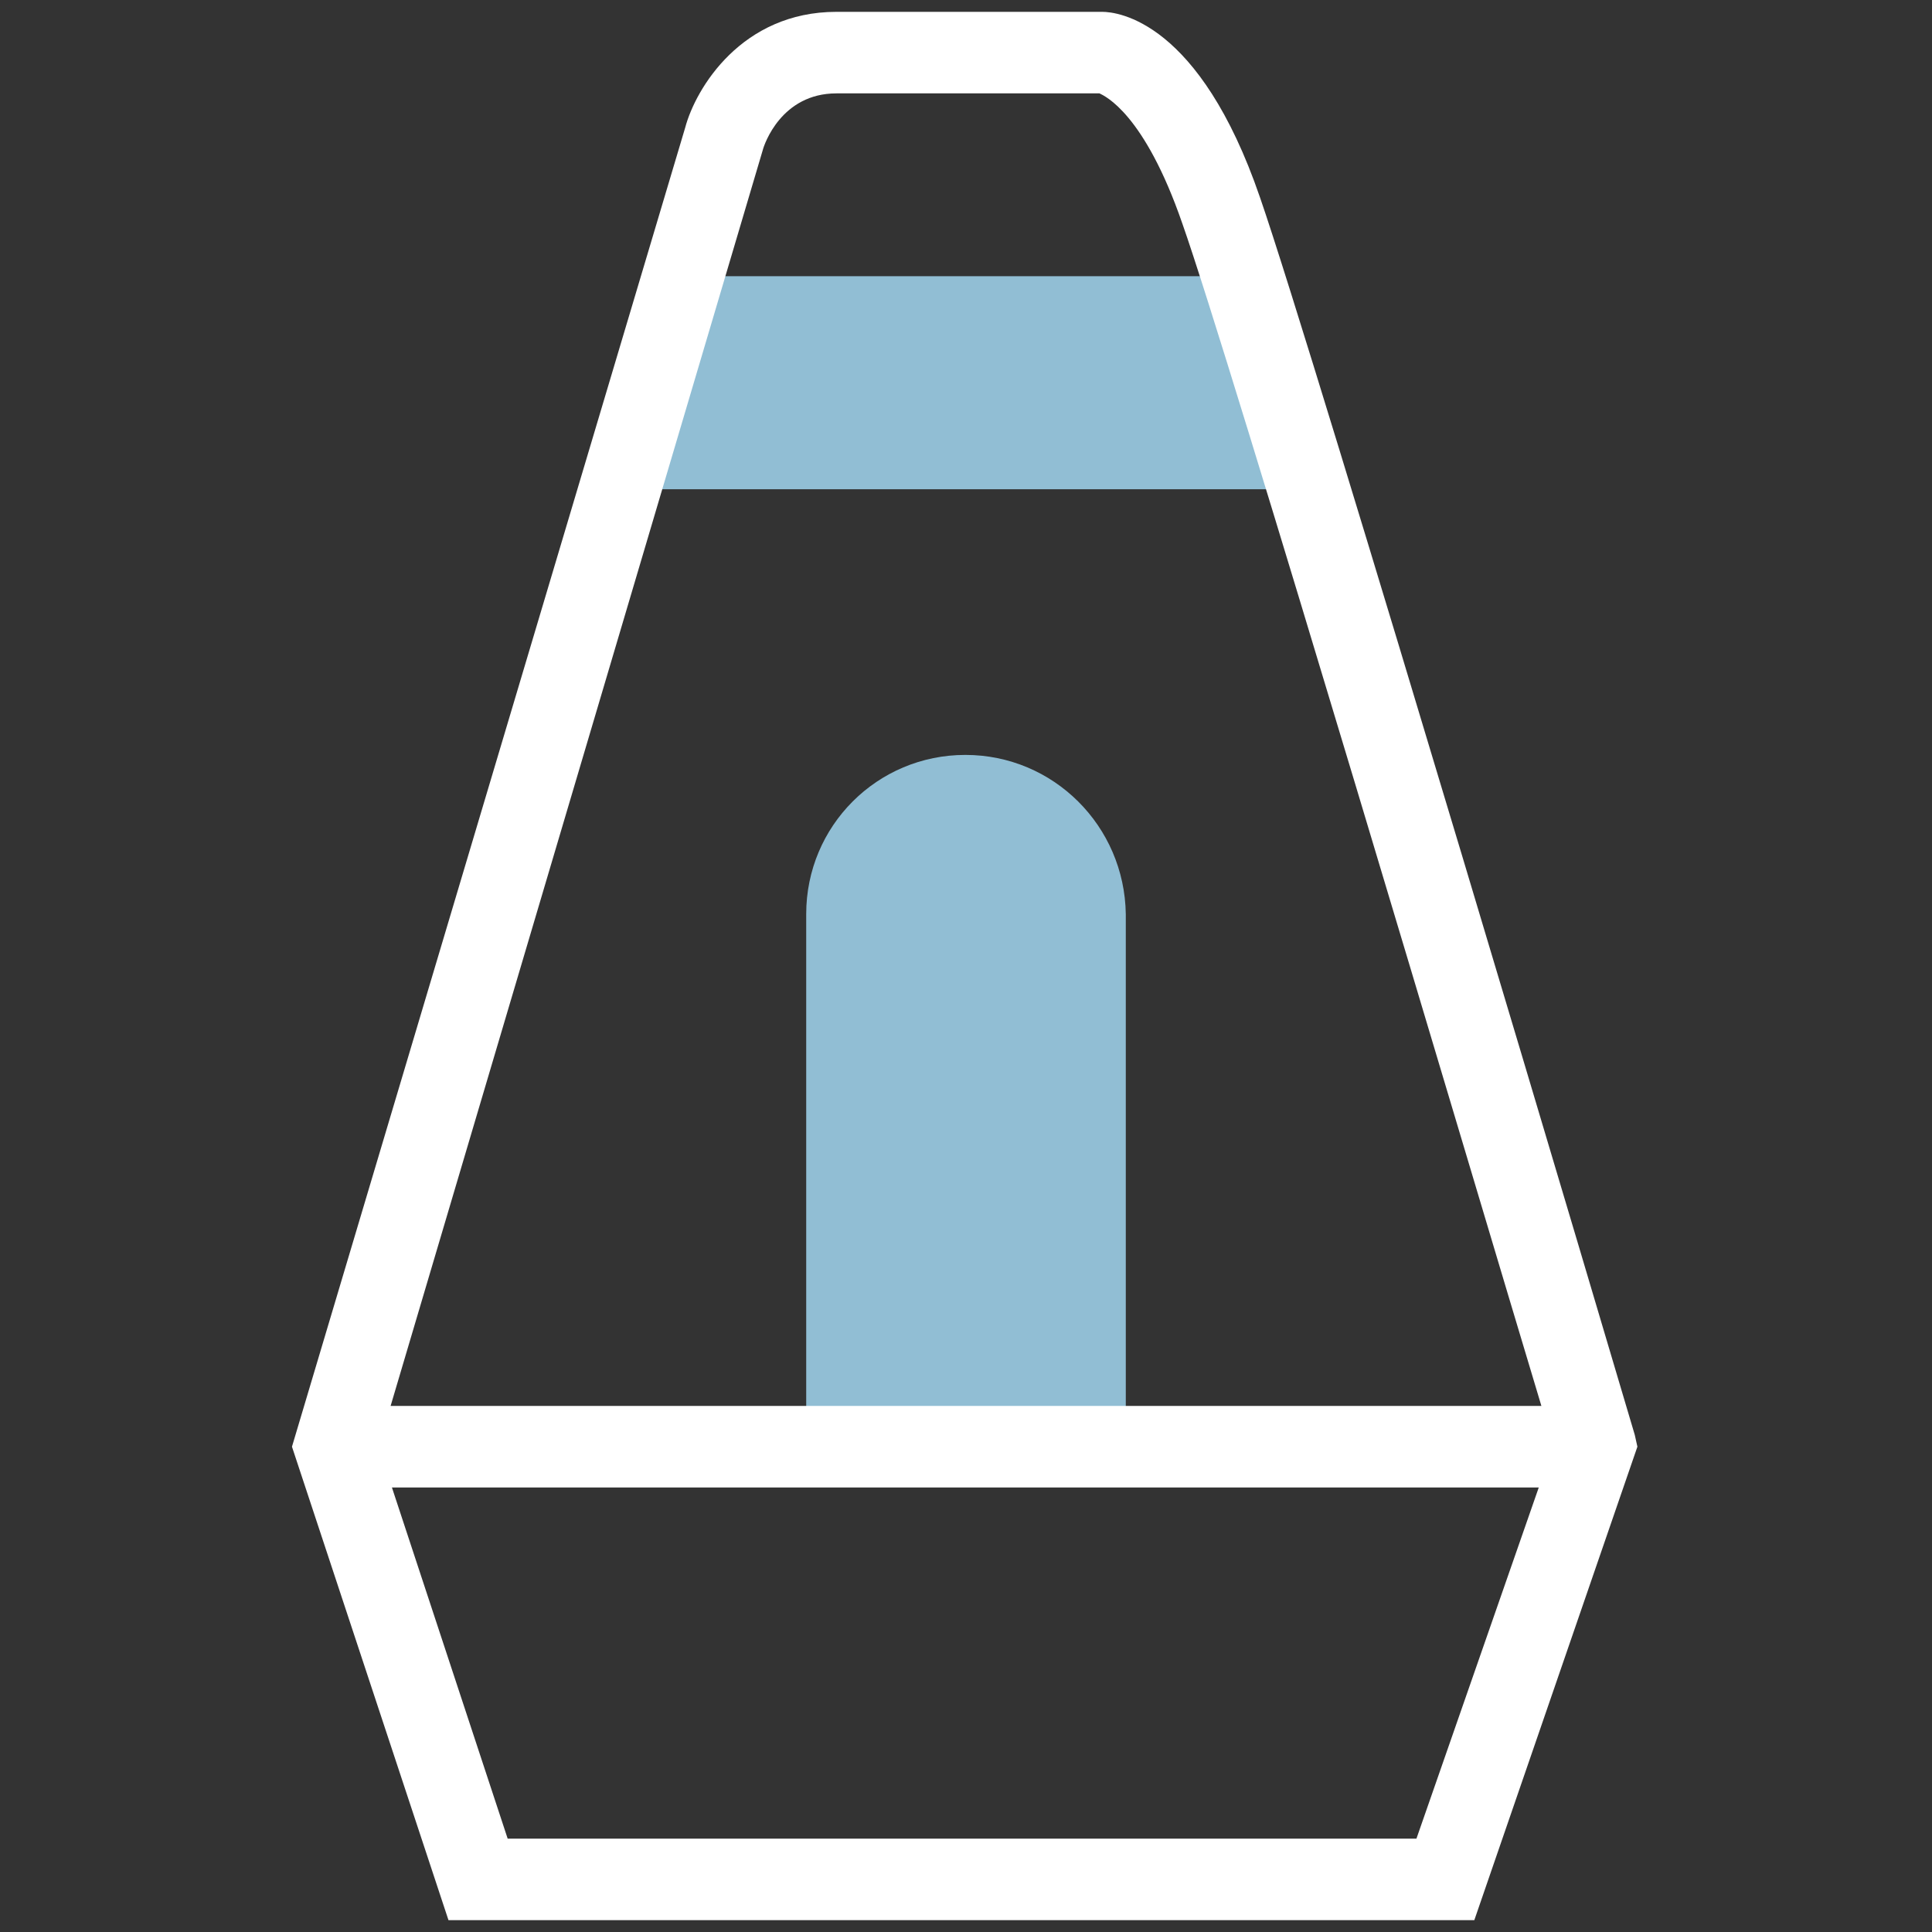 <?xml version="1.0" encoding="utf-8"?>
<!-- Generator: Adobe Illustrator 22.0.0, SVG Export Plug-In . SVG Version: 6.00 Build 0)  -->
<svg version="1.1" id="Camada_1" xmlns="http://www.w3.org/2000/svg" xmlns:xlink="http://www.w3.org/1999/xlink" x="0px" y="0px"
	 viewBox="0 0 146.9 146.9" style="enable-background:new 0 0 146.9 146.9;" xml:space="preserve">
<rect x="0" y="0" width="146.9" height="146.9" fill="#333333" stroke="none"/>
<style type="text/css">
	.st0{fill:#91BED4;}
	.st1{fill:#FFFFFF;}
</style>
<g>
	<g id="Caminho_419_1_">
		<path class="st0" d="M101.7,37.2H45.1l4-16.2h48.5L101.7,37.2z"/>
	</g>
	<g id="Caminho_420_1_">
		<path class="st0" d="M73.4,57.4c-6.7,0-12.1,5.4-12.1,12.1V110h24.3V69.5C85.5,62.8,80.1,57.4,73.4,57.4z"/>
	</g>
	<path class="st1" d="M124.3,109.1c-1-3.4-24.4-82.3-28.5-94.1C91.2,1.6,85,0.9,83.8,0.9H63.6c-7.2,0-10.7,5.8-11.5,8.8L22.2,110
		l11.9,36h78l12.4-36L124.3,109.1z M58,11.4c0.1-0.4,1.4-4.3,5.6-4.3h20C84,7.3,87,8.6,89.9,17c3.6,10.2,22.3,73.3,27.3,89.9H29.7
		L58,11.4z M107.7,139.8H38.6l-8.8-26.7H117L107.7,139.8z"/>
</g>
</svg>
